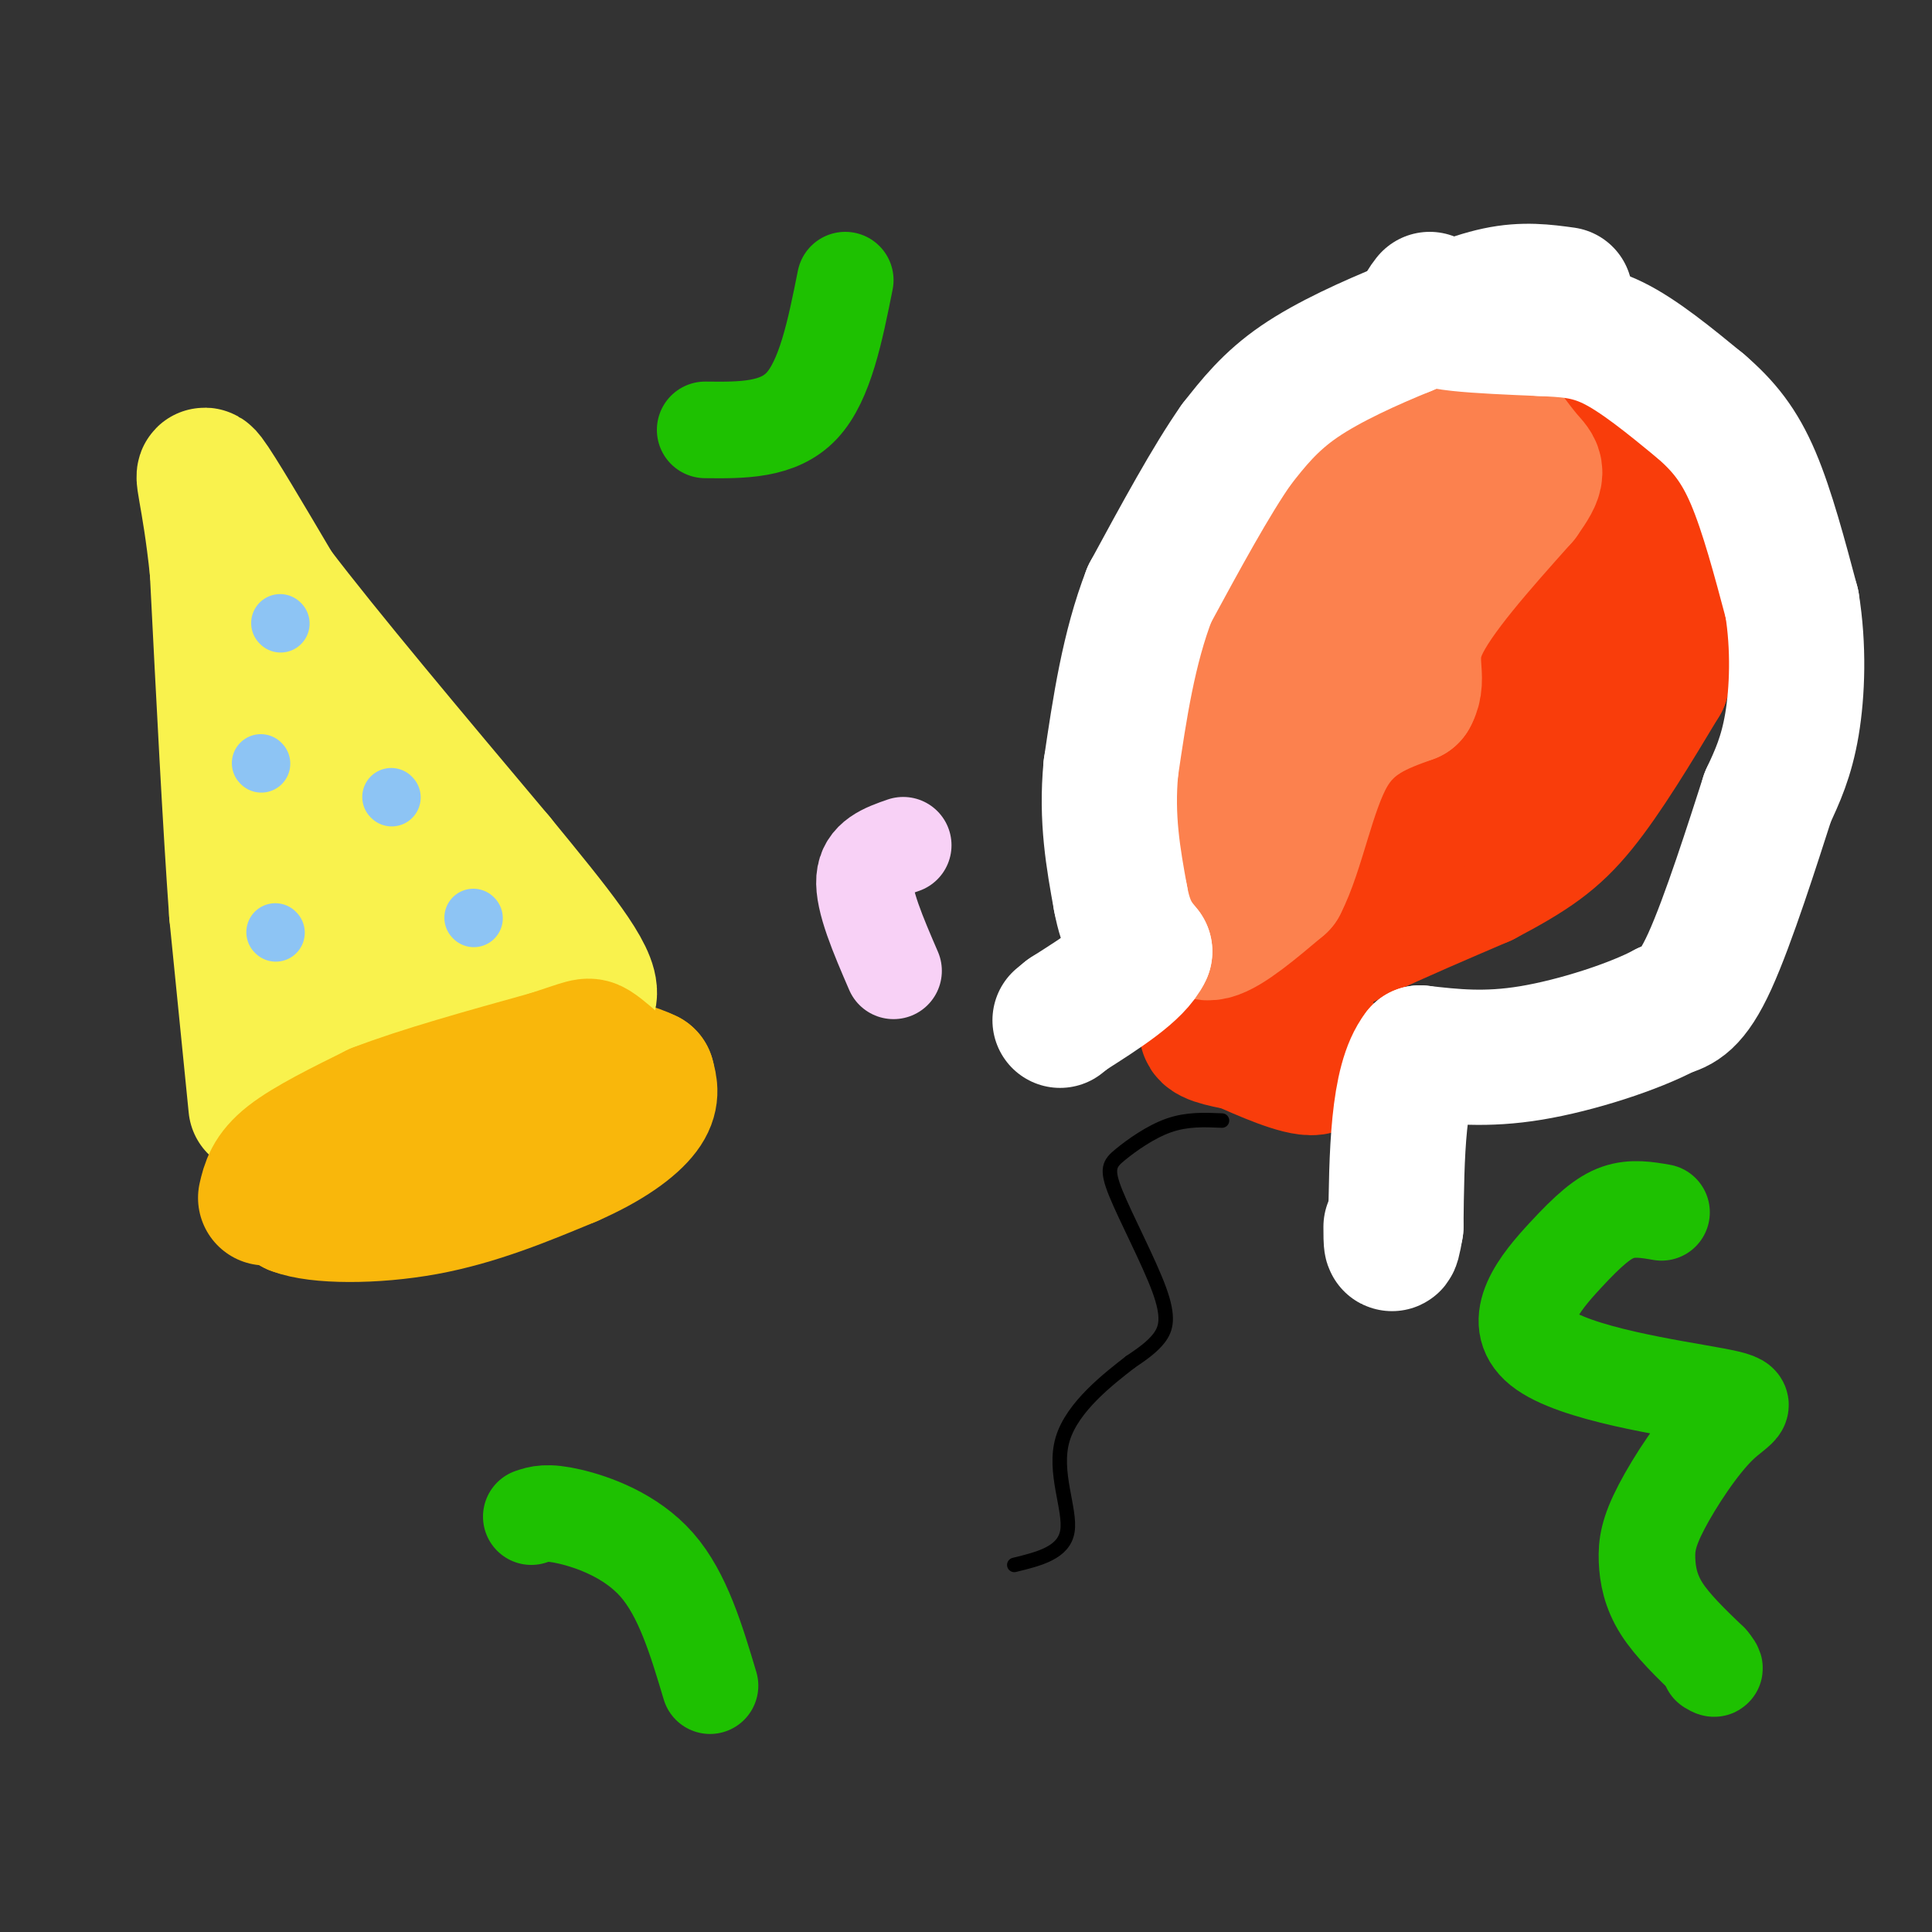 <svg viewBox='0 0 400 400' version='1.1' xmlns='http://www.w3.org/2000/svg' xmlns:xlink='http://www.w3.org/1999/xlink'><rect x="0" y="0" width="400" height="400" fill="#333333" stroke="none"/><g fill='none' stroke='rgb(249,183,11)' stroke-width='28' stroke-linecap='round' stroke-linejoin='round'><path d='M75,232c-5.833,3.000 -11.667,6.000 -14,9c-2.333,3.000 -1.167,6.000 0,9'/><path d='M61,250c4.667,1.844 16.333,1.956 27,0c10.667,-1.956 20.333,-5.978 30,-10'/><path d='M118,240c7.956,-3.467 12.844,-7.133 15,-10c2.156,-2.867 1.578,-4.933 1,-7'/><path d='M134,223c-4.689,-2.378 -16.911,-4.822 -27,-4c-10.089,0.822 -18.044,4.911 -26,9'/><path d='M81,228c-6.167,2.500 -8.583,4.250 -11,6'/></g>
<g fill='none' stroke='rgb(249,242,77)' stroke-width='28' stroke-linecap='round' stroke-linejoin='round'><path d='M53,229c0.000,0.000 -4.000,-40.000 -4,-40'/><path d='M49,189c-1.333,-18.500 -2.667,-44.750 -4,-71'/><path d='M45,118c-1.689,-16.289 -3.911,-21.511 -2,-19c1.911,2.511 7.956,12.756 14,23'/><path d='M57,122c10.000,13.167 28.000,34.583 46,56'/><path d='M103,178c12.178,14.844 19.622,23.956 19,28c-0.622,4.044 -9.311,3.022 -18,2'/><path d='M104,208c-11.778,4.000 -32.222,13.000 -41,8c-8.778,-5.000 -5.889,-24.000 -3,-43'/><path d='M60,173c-1.321,-12.940 -3.125,-23.792 1,-20c4.125,3.792 14.179,22.226 18,34c3.821,11.774 1.411,16.887 -1,22'/><path d='M78,209c-0.067,-1.511 0.267,-16.289 4,-21c3.733,-4.711 10.867,0.644 18,6'/><path d='M99,192c-9.167,-9.667 -18.333,-19.333 -19,-21c-0.667,-1.667 7.167,4.667 15,11'/></g>
<g fill='none' stroke='rgb(249,183,11)' stroke-width='28' stroke-linecap='round' stroke-linejoin='round'><path d='M55,248c0.583,-2.500 1.167,-5.000 5,-8c3.833,-3.000 10.917,-6.500 18,-10'/><path d='M78,230c9.000,-3.500 22.500,-7.250 36,-11'/><path d='M114,219c7.333,-2.378 7.667,-2.822 9,-2c1.333,0.822 3.667,2.911 6,5'/><path d='M129,222c1.560,1.762 2.458,3.667 3,5c0.542,1.333 0.726,2.095 -5,4c-5.726,1.905 -17.363,4.952 -29,8'/><path d='M98,239c-5.500,1.500 -4.750,1.250 -4,1'/></g>
<g fill='none' stroke='rgb(141,196,244)' stroke-width='12' stroke-linecap='round' stroke-linejoin='round'><path d='M54,158c0.000,0.000 0.100,0.100 0.1,0.1'/><path d='M58,129c0.000,0.000 0.100,0.100 0.1,0.1'/><path d='M57,193c0.000,0.000 0.100,0.100 0.1,0.1'/><path d='M98,190c0.000,0.000 0.100,0.100 0.1,0.1'/><path d='M81,165c0.000,0.000 0.100,0.100 0.1,0.1'/></g>
<g fill='none' stroke='rgb(249,61,11)' stroke-width='28' stroke-linecap='round' stroke-linejoin='round'><path d='M262,207c-5.583,2.250 -11.167,4.500 -12,6c-0.833,1.500 3.083,2.250 7,3'/><path d='M257,216c4.467,1.978 12.133,5.422 15,5c2.867,-0.422 0.933,-4.711 -1,-9'/><path d='M271,212c-1.000,-3.167 -3.000,-6.583 -5,-10'/><path d='M266,202c6.000,-5.000 23.500,-12.500 41,-20'/><path d='M307,182c10.067,-5.289 14.733,-8.511 20,-15c5.267,-6.489 11.133,-16.244 17,-26'/><path d='M344,141c3.400,-11.067 3.400,-25.733 2,-34c-1.400,-8.267 -4.200,-10.133 -7,-12'/><path d='M339,95c-1.836,-2.641 -2.925,-3.244 -6,-3c-3.075,0.244 -8.136,1.335 -11,2c-2.864,0.665 -3.533,0.904 -4,4c-0.467,3.096 -0.734,9.048 -1,15'/><path d='M317,113c-0.357,5.464 -0.750,11.625 -6,18c-5.250,6.375 -15.357,12.964 -20,17c-4.643,4.036 -3.821,5.518 -3,7'/><path d='M288,155c-3.622,4.422 -11.178,11.978 -17,20c-5.822,8.022 -9.911,16.511 -14,25'/><path d='M257,200c0.293,3.520 8.027,-0.180 17,-9c8.973,-8.820 19.185,-22.759 28,-30c8.815,-7.241 16.233,-7.783 21,-11c4.767,-3.217 6.884,-9.108 9,-15'/><path d='M332,135c2.000,-6.333 2.500,-14.667 3,-23'/></g>
<g fill='none' stroke='rgb(252,129,78)' stroke-width='28' stroke-linecap='round' stroke-linejoin='round'><path d='M284,81c-8.917,7.083 -17.833,14.167 -23,23c-5.167,8.833 -6.583,19.417 -8,30'/><path d='M253,134c-2.578,10.133 -5.022,20.467 -6,29c-0.978,8.533 -0.489,15.267 0,22'/><path d='M247,185c0.267,5.644 0.933,8.756 4,8c3.067,-0.756 8.533,-5.378 14,-10'/><path d='M265,183c3.644,-7.022 5.756,-19.578 10,-27c4.244,-7.422 10.622,-9.711 17,-12'/><path d='M292,144c2.156,-3.778 -0.956,-7.222 2,-14c2.956,-6.778 11.978,-16.889 21,-27'/><path d='M315,103c3.889,-5.444 3.111,-5.556 1,-8c-2.111,-2.444 -5.556,-7.222 -9,-12'/><path d='M307,83c-3.089,-2.153 -6.313,-1.536 -10,0c-3.687,1.536 -7.839,3.990 -12,9c-4.161,5.010 -8.332,12.574 -11,20c-2.668,7.426 -3.834,14.713 -5,22'/><path d='M269,134c-0.867,4.667 -0.533,5.333 4,-1c4.533,-6.333 13.267,-19.667 22,-33'/></g>
<g fill='none' stroke='rgb(255,255,255)' stroke-width='28' stroke-linecap='round' stroke-linejoin='round'><path d='M324,61c-4.250,-0.583 -8.500,-1.167 -14,0c-5.500,1.167 -12.250,4.083 -19,7'/><path d='M291,68c-7.267,2.956 -15.933,6.844 -22,11c-6.067,4.156 -9.533,8.578 -13,13'/><path d='M256,92c-5.167,7.333 -11.583,19.167 -18,31'/><path d='M238,123c-4.333,11.167 -6.167,23.583 -8,36'/><path d='M230,159c-1.000,10.500 0.500,18.750 2,27'/><path d='M232,186c1.167,6.333 3.083,8.667 5,11'/><path d='M237,197c-1.833,4.000 -8.917,8.500 -16,13'/><path d='M221,210c-2.667,2.167 -1.333,1.083 0,0'/><path d='M296,62c-0.822,1.067 -1.644,2.133 -1,3c0.644,0.867 2.756,1.533 7,2c4.244,0.467 10.622,0.733 17,1'/><path d='M319,68c5.178,0.244 9.622,0.356 15,3c5.378,2.644 11.689,7.822 18,13'/><path d='M352,84c4.889,4.200 8.111,8.200 11,15c2.889,6.800 5.444,16.400 8,26'/><path d='M371,125c1.467,8.933 1.133,18.267 0,25c-1.133,6.733 -3.067,10.867 -5,15'/><path d='M366,165c-3.044,9.444 -8.156,25.556 -12,34c-3.844,8.444 -6.422,9.222 -9,10'/><path d='M345,209c-6.600,3.556 -18.600,7.444 -28,9c-9.400,1.556 -16.200,0.778 -23,0'/><path d='M294,218c-4.667,6.000 -4.833,21.000 -5,36'/><path d='M289,254c-1.000,6.000 -1.000,3.000 -1,0'/></g>
<g fill='none' stroke='rgb(0,0,0)' stroke-width='3' stroke-linecap='round' stroke-linejoin='round'><path d='M253,232c-3.618,-0.157 -7.235,-0.315 -11,1c-3.765,1.315 -7.677,4.101 -10,6c-2.323,1.899 -3.056,2.911 -1,8c2.056,5.089 6.900,14.255 9,20c2.100,5.745 1.457,8.070 0,10c-1.457,1.930 -3.729,3.465 -6,5'/><path d='M234,282c-4.286,3.345 -12.000,9.208 -14,16c-2.000,6.792 1.714,14.512 1,19c-0.714,4.488 -5.857,5.744 -11,7'/></g>
<g fill='none' stroke='rgb(30,193,1)' stroke-width='20' stroke-linecap='round' stroke-linejoin='round'><path d='M146,89c7.583,0.083 15.167,0.167 20,-5c4.833,-5.167 6.917,-15.583 9,-26'/><path d='M110,314c1.622,-0.556 3.244,-1.111 8,0c4.756,1.111 12.644,3.889 18,10c5.356,6.111 8.178,15.556 11,25'/><path d='M344,251c-2.994,-0.519 -5.988,-1.039 -9,0c-3.012,1.039 -6.043,3.636 -11,9c-4.957,5.364 -11.841,13.494 -5,19c6.841,5.506 27.406,8.386 36,10c8.594,1.614 5.217,1.960 1,6c-4.217,4.040 -9.275,11.774 -12,17c-2.725,5.226 -3.118,7.946 -3,11c0.118,3.054 0.748,6.444 3,10c2.252,3.556 6.126,7.278 10,11'/><path d='M354,344c1.667,2.000 0.833,1.500 0,1'/></g>
<g fill='none' stroke='rgb(248,209,246)' stroke-width='20' stroke-linecap='round' stroke-linejoin='round'><path d='M187,175c-3.833,1.333 -7.667,2.667 -8,7c-0.333,4.333 2.833,11.667 6,19'/></g>
</svg>